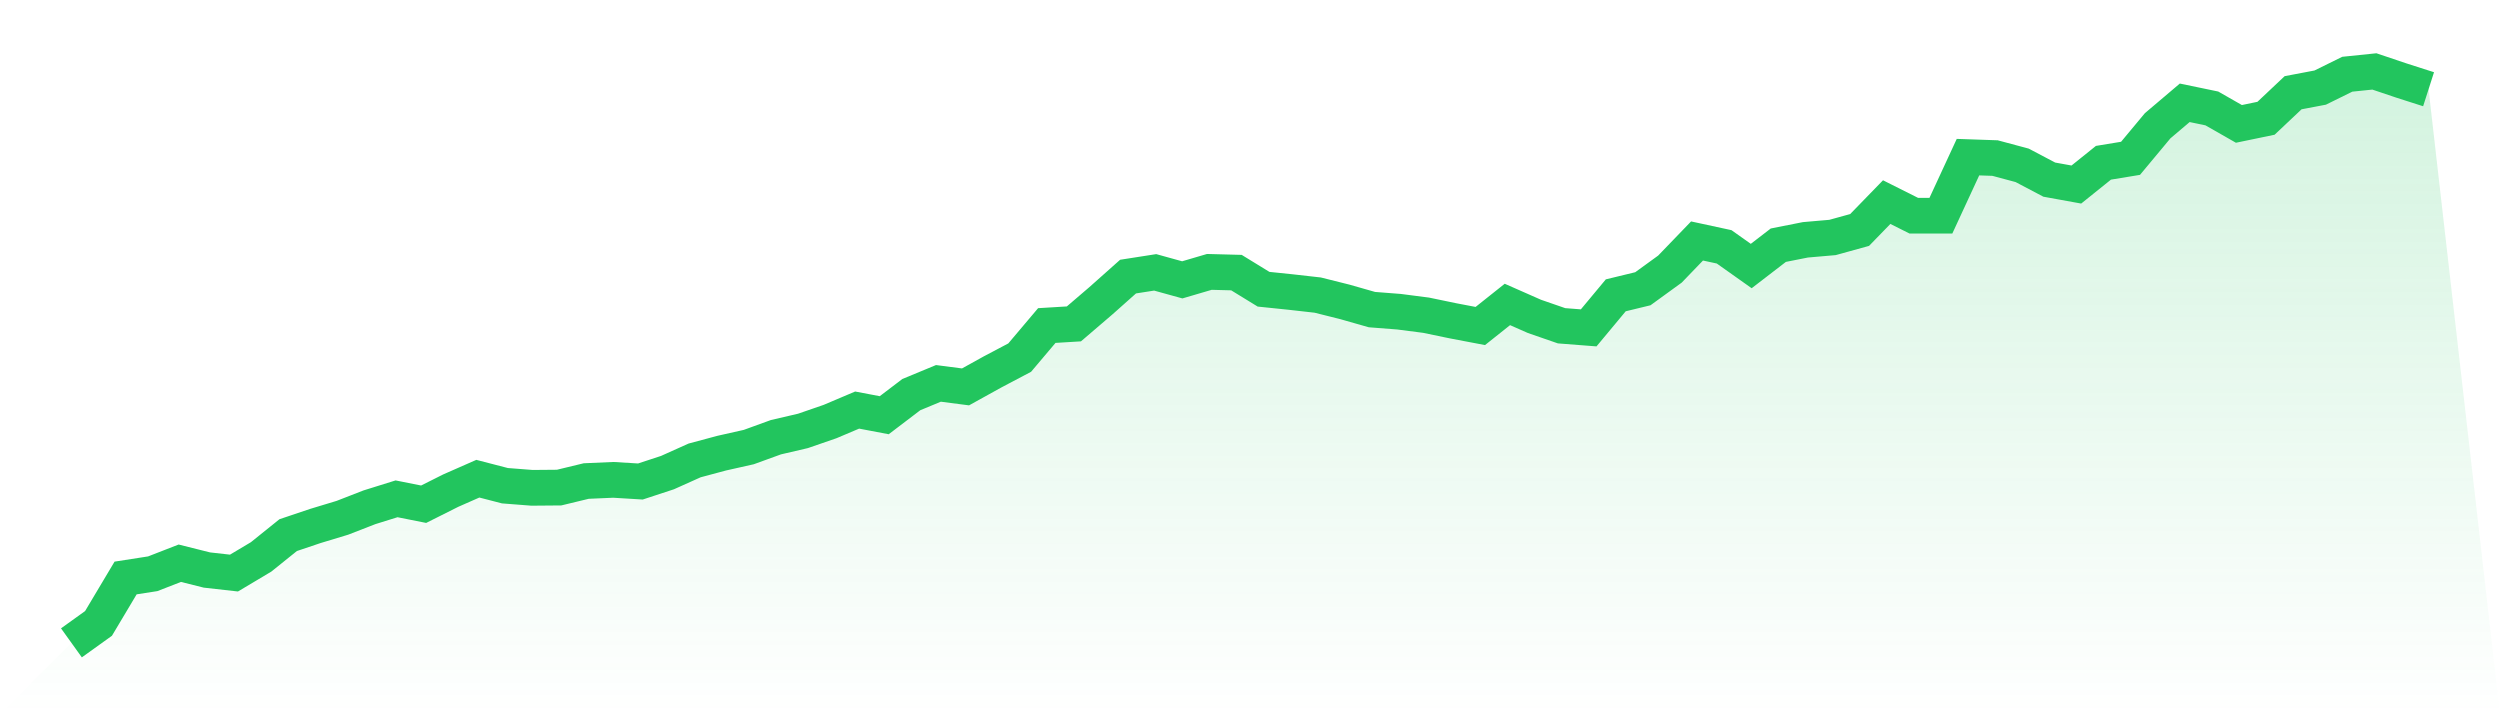 <svg viewBox="0 0 140 40" xmlns="http://www.w3.org/2000/svg">
<defs>
<linearGradient id="gradient" x1="0" x2="0" y1="0" y2="1">
<stop offset="0%" stop-color="#22c55e" stop-opacity="0.2"/>
<stop offset="100%" stop-color="#22c55e" stop-opacity="0"/>
</linearGradient>
</defs>
<path d="M4,36 L4,36 L5.517,34.911 L7.034,32.367 L8.552,32.131 L10.069,31.541 L11.586,31.921 L13.103,32.092 L14.621,31.187 L16.138,29.967 L17.655,29.456 L19.172,28.997 L20.69,28.407 L22.207,27.934 L23.724,28.236 L25.241,27.475 L26.759,26.807 L28.276,27.2 L29.793,27.318 L31.31,27.305 L32.828,26.938 L34.345,26.872 L35.862,26.964 L37.379,26.466 L38.897,25.784 L40.414,25.377 L41.931,25.036 L43.448,24.485 L44.966,24.131 L46.483,23.607 L48,22.964 L49.517,23.252 L51.034,22.098 L52.552,21.469 L54.069,21.666 L55.586,20.826 L57.103,20.026 L58.621,18.23 L60.138,18.138 L61.655,16.839 L63.172,15.489 L64.69,15.252 L66.207,15.672 L67.724,15.226 L69.241,15.266 L70.759,16.197 L72.276,16.354 L73.793,16.525 L75.31,16.905 L76.828,17.338 L78.345,17.456 L79.862,17.652 L81.379,17.967 L82.897,18.256 L84.414,17.049 L85.931,17.718 L87.448,18.243 L88.966,18.361 L90.483,16.538 L92,16.17 L93.517,15.069 L95.034,13.495 L96.552,13.823 L98.069,14.898 L99.586,13.731 L101.103,13.43 L102.621,13.298 L104.138,12.879 L105.655,11.318 L107.172,12.079 L108.69,12.079 L110.207,8.8 L111.724,8.852 L113.241,9.259 L114.759,10.059 L116.276,10.334 L117.793,9.115 L119.31,8.866 L120.828,7.043 L122.345,5.757 L123.862,6.072 L125.379,6.938 L126.897,6.623 L128.414,5.193 L129.931,4.905 L131.448,4.157 L132.966,4 L134.483,4.511 L136,4.997 L140,40 L0,40 z" fill="url(#gradient)"/>
<path d="M4,36 L4,36 L5.517,34.911 L7.034,32.367 L8.552,32.131 L10.069,31.541 L11.586,31.921 L13.103,32.092 L14.621,31.187 L16.138,29.967 L17.655,29.456 L19.172,28.997 L20.69,28.407 L22.207,27.934 L23.724,28.236 L25.241,27.475 L26.759,26.807 L28.276,27.2 L29.793,27.318 L31.31,27.305 L32.828,26.938 L34.345,26.872 L35.862,26.964 L37.379,26.466 L38.897,25.784 L40.414,25.377 L41.931,25.036 L43.448,24.485 L44.966,24.131 L46.483,23.607 L48,22.964 L49.517,23.252 L51.034,22.098 L52.552,21.469 L54.069,21.666 L55.586,20.826 L57.103,20.026 L58.621,18.23 L60.138,18.138 L61.655,16.839 L63.172,15.489 L64.69,15.252 L66.207,15.672 L67.724,15.226 L69.241,15.266 L70.759,16.197 L72.276,16.354 L73.793,16.525 L75.31,16.905 L76.828,17.338 L78.345,17.456 L79.862,17.652 L81.379,17.967 L82.897,18.256 L84.414,17.049 L85.931,17.718 L87.448,18.243 L88.966,18.361 L90.483,16.538 L92,16.17 L93.517,15.069 L95.034,13.495 L96.552,13.823 L98.069,14.898 L99.586,13.731 L101.103,13.43 L102.621,13.298 L104.138,12.879 L105.655,11.318 L107.172,12.079 L108.69,12.079 L110.207,8.8 L111.724,8.852 L113.241,9.259 L114.759,10.059 L116.276,10.334 L117.793,9.115 L119.31,8.866 L120.828,7.043 L122.345,5.757 L123.862,6.072 L125.379,6.938 L126.897,6.623 L128.414,5.193 L129.931,4.905 L131.448,4.157 L132.966,4 L134.483,4.511 L136,4.997" fill="none" stroke="#22c55e" stroke-width="2"/>
</svg>